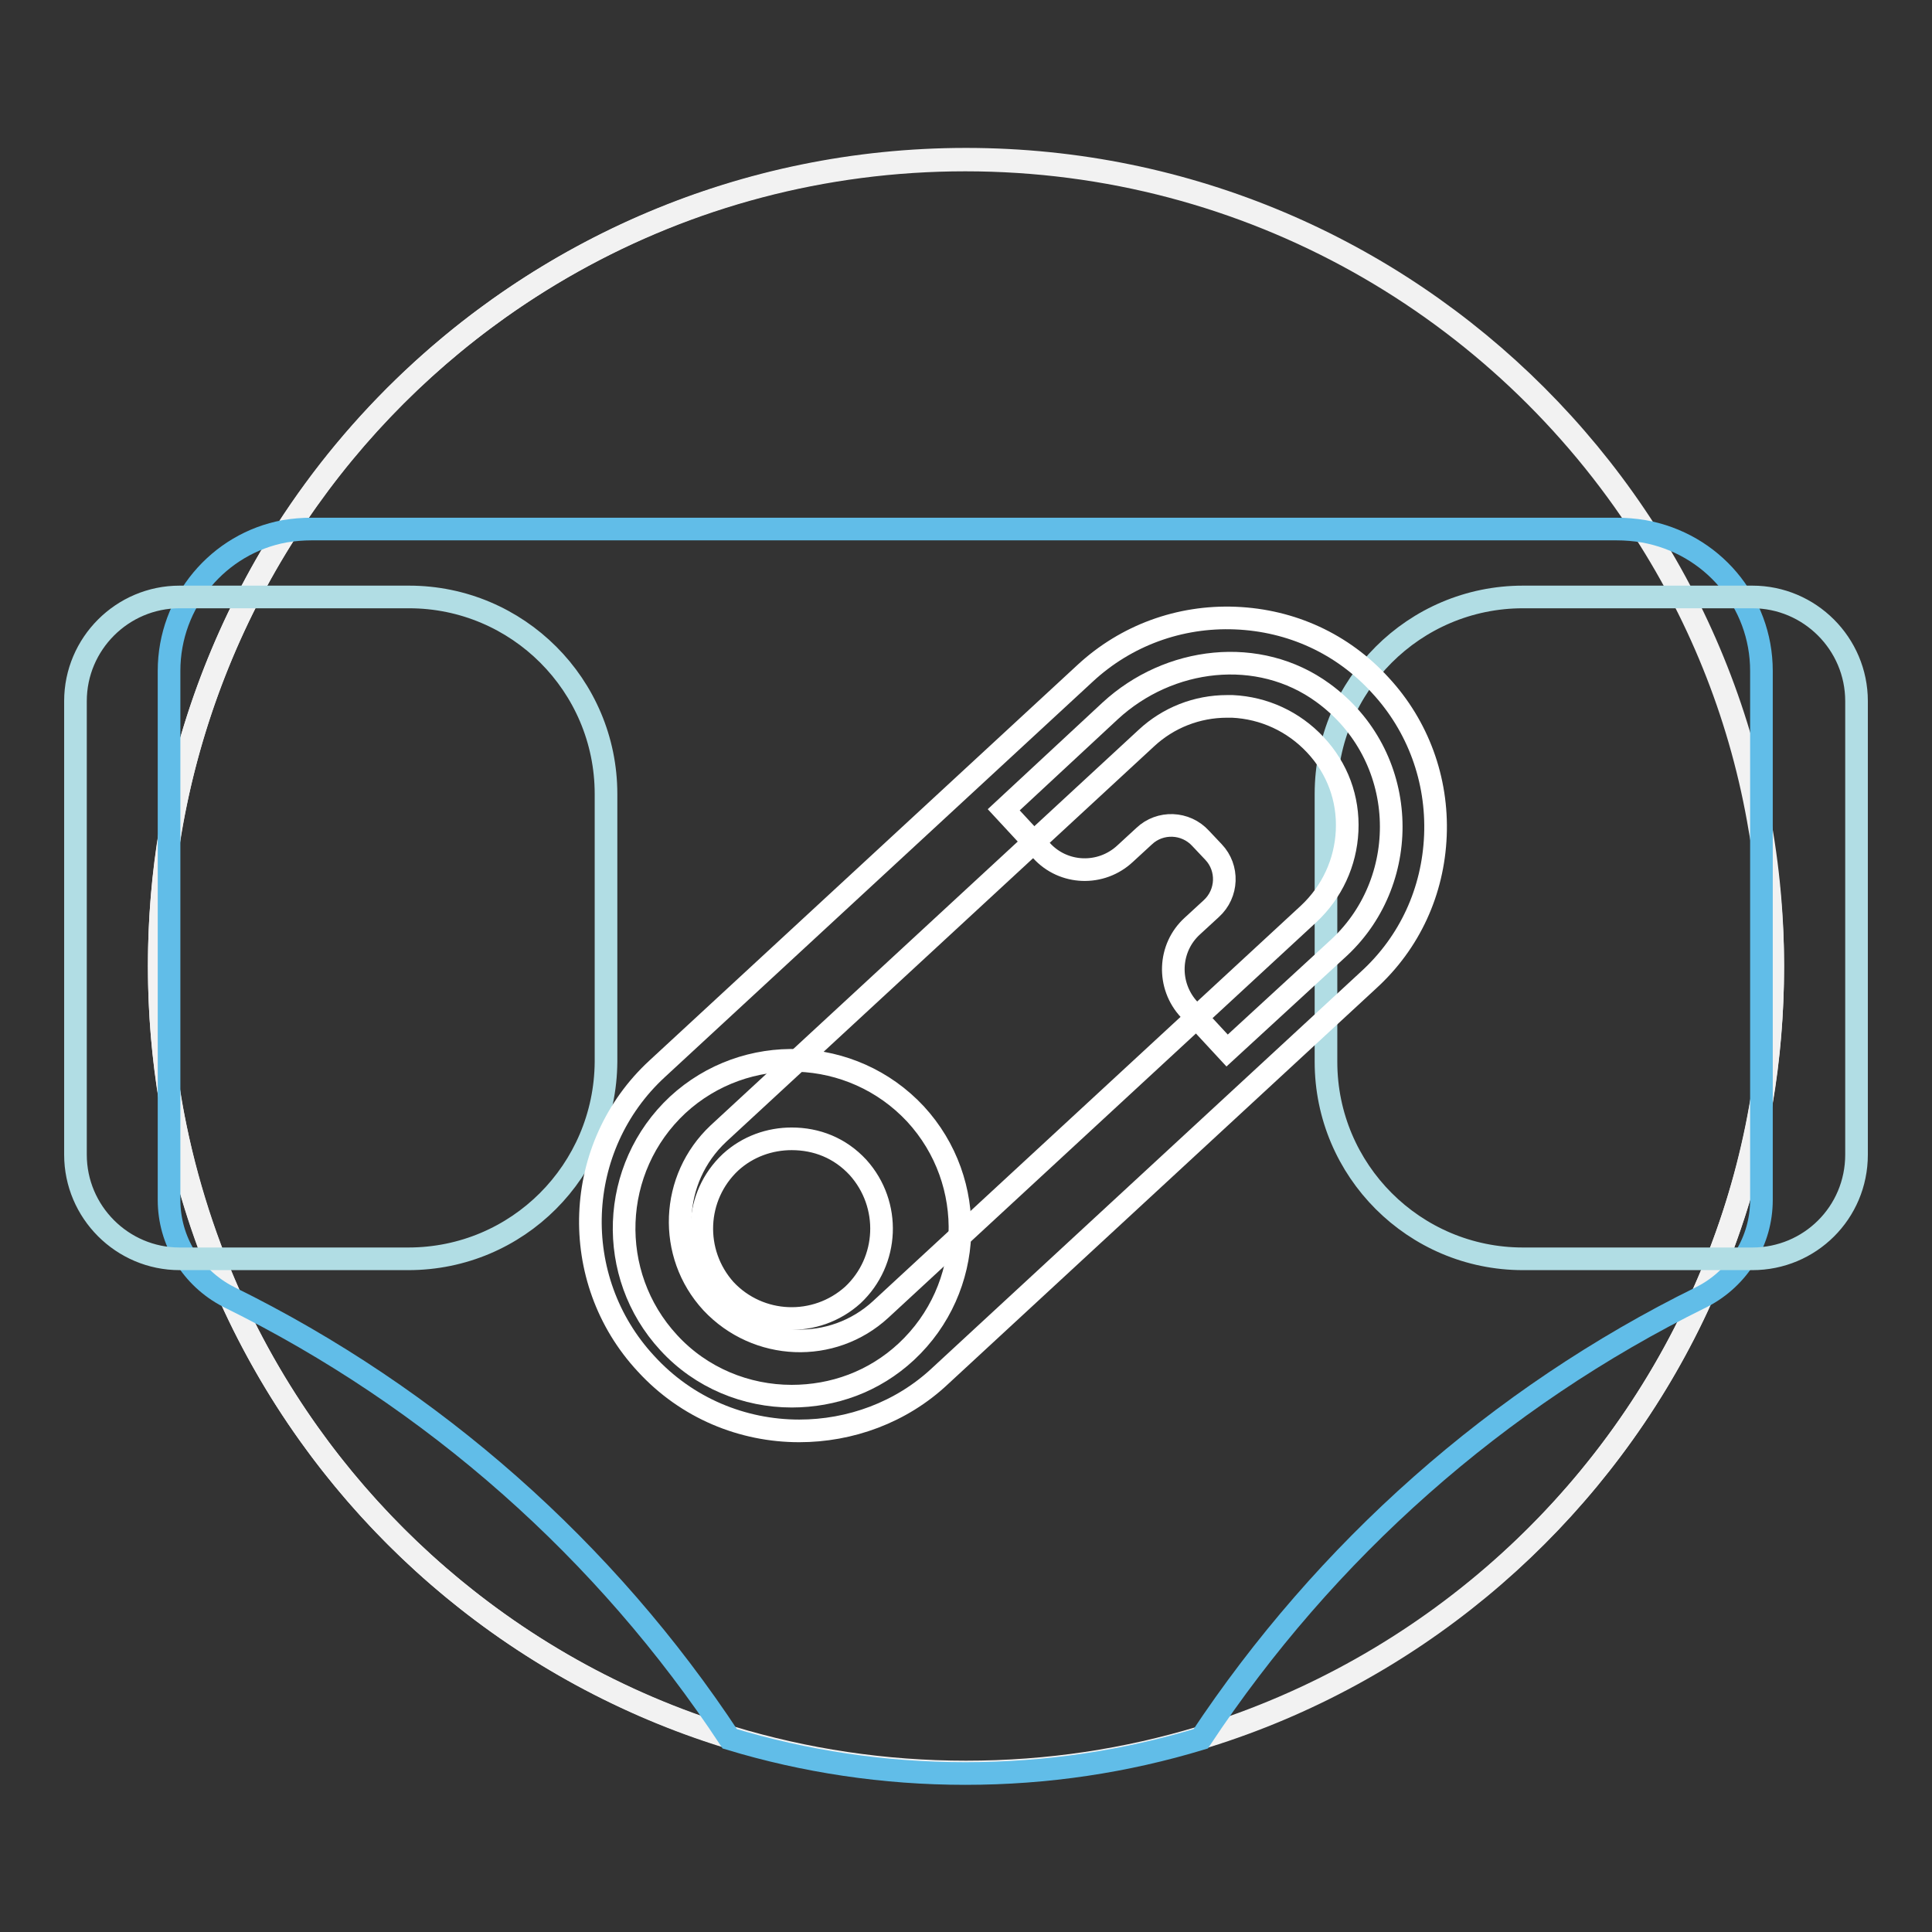 <?xml version="1.0" encoding="utf-8"?>
<!-- Svg Vector Icons : http://www.onlinewebfonts.com/icon -->
<!DOCTYPE svg PUBLIC "-//W3C//DTD SVG 1.1//EN" "http://www.w3.org/Graphics/SVG/1.1/DTD/svg11.dtd">
<svg version="1.1" xmlns="http://www.w3.org/2000/svg" xmlns:xlink="http://www.w3.org/1999/xlink" x="0px" y="0px" viewBox="0 0 256 256" enable-background="new 0 0 256 256" xml:space="preserve">
<rect x="0" y="0" width="256" height="256" fill="#333333" stroke="none"/>
<g> <path stroke-width="3" fill-opacity="0" stroke="#f2f2f2"  d="M21.1,128c0,59,47.9,106.9,106.9,106.9c59,0,106.9-47.9,106.9-106.9C234.9,69,187,21.1,128,21.1 C69,21.1,21.1,69,21.1,128z"/> <path stroke-width="3" fill-opacity="0" stroke="#f2f2f2"  d="M234.9,128c0,6.2-0.5,12.3-1.5,18.1c-1.5,8.9-4.2,17.5-7.8,25.5c-12.5,28-36.8,49.5-66.4,58.6 c-9.9,3-20.3,4.6-31.2,4.6c-10.8,0-21.3-1.6-31.2-4.6c-29.7-9-53.9-30.6-66.4-58.6c-3.6-8.1-6.2-16.6-7.8-25.5 c-1-5.9-1.5-12-1.5-18.1s0.5-12.3,1.5-18.1c2.5-14.3,7.8-27.7,15.3-39.5c19-29.6,52.2-49.2,90-49.2c37.8,0,71,19.6,90,49.2 c7.6,11.8,12.9,25.1,15.3,39.5C234.3,115.7,234.9,121.8,234.9,128L234.9,128z"/> <path stroke-width="3" fill-opacity="0" stroke="#61bde8"  d="M233.4,88.9v70.1c0,5.4-3,10.3-7.8,12.8c-0.1,0-0.1,0.1-0.2,0.1c-27,13.3-49.8,33.6-66.3,58.5 c-9.9,3-20.3,4.6-31.2,4.6c-10.8,0-21.3-1.6-31.2-4.6c-16.4-24.9-39.3-45.2-66.3-58.5c-0.1,0-0.1-0.1-0.2-0.1 c-4.8-2.5-7.8-7.4-7.8-12.8V88.9c0-9.2,6.6-16.9,15.3-18.5c1.2-0.2,2.4-0.3,3.6-0.3h172.9c1.2,0,2.4,0.1,3.6,0.3 C226.8,72,233.4,79.7,233.4,88.9L233.4,88.9z"/> <path stroke-width="3" fill-opacity="0" stroke="#b1dde4"  d="M54.1,166.8H23.8c-7.6,0-13.8-6.2-13.8-13.8V92.9c0-7.6,6.2-13.8,13.8-13.8h30.4 c14.4,0,26.1,11.7,26.1,26.1v35.5C80.2,155.1,68.6,166.8,54.1,166.8z M232.2,166.8h-30.4c-14.4,0-26.1-11.7-26.1-26.1v-35.5 c0-14.4,11.7-26.1,26.1-26.1h30.4c7.6,0,13.8,6.2,13.8,13.8V153C246,160.7,239.8,166.8,232.2,166.8z"/> <path stroke-width="3" fill-opacity="0" stroke="#ffffff"  d="M105.9,189.6c-7.5,0-14.9-3-20.3-8.9c-10.4-11.2-9.7-28.8,1.5-39.1l56.7-52.4c5.4-5,12.5-7.6,19.9-7.3 s14.2,3.4,19.2,8.9c5,5.4,7.6,12.5,7.3,19.9c-0.3,7.4-3.4,14.2-8.9,19.2l-56.7,52.4C119.4,187.2,112.6,189.6,105.9,189.6z  M162.6,93.6c-4,0-7.8,1.5-10.7,4.2l-56.7,52.4c-6.4,6-6.8,16-0.9,22.4c6,6.4,16,6.8,22.4,0.9l56.7-52.4c3.1-2.9,4.9-6.8,5.1-11 c0.2-4.3-1.3-8.3-4.2-11.4s-6.8-4.9-11-5.1H162.6L162.6,93.6z"/> <path stroke-width="3" fill-opacity="0" stroke="#ffffff"  d="M104.9,185c-6,0-12-2.4-16.3-7.1c-8.3-9-7.8-23.1,1.2-31.5c9-8.3,23.1-7.8,31.5,1.2 c8.3,9,7.8,23.1-1.2,31.5C115.8,183.1,110.4,185,104.9,185z M104.9,150.9c-2.9,0-5.8,1-8.1,3.1c-4.8,4.5-5.1,12-0.7,16.9 c4.5,4.8,12,5.1,16.9,0.7c4.8-4.5,5.1-12,0.7-16.9C111.3,152.1,108.2,150.9,104.9,150.9z M175.3,91.8c-8.5-6.2-20.4-4.8-28.2,2.4 l-14.1,13.1l5,5.4c2.9,3.2,7.9,3.4,11.1,0.4l2.5-2.3c2.1-2,5.5-1.9,7.5,0.3l1.7,1.8c2,2.1,1.9,5.5-0.3,7.5l-2.5,2.3 c-3.2,2.9-3.4,7.9-0.4,11.1l5,5.4l14.9-13.7C187.2,116.4,186.7,100.1,175.3,91.8L175.3,91.8z"/></g>
</svg>